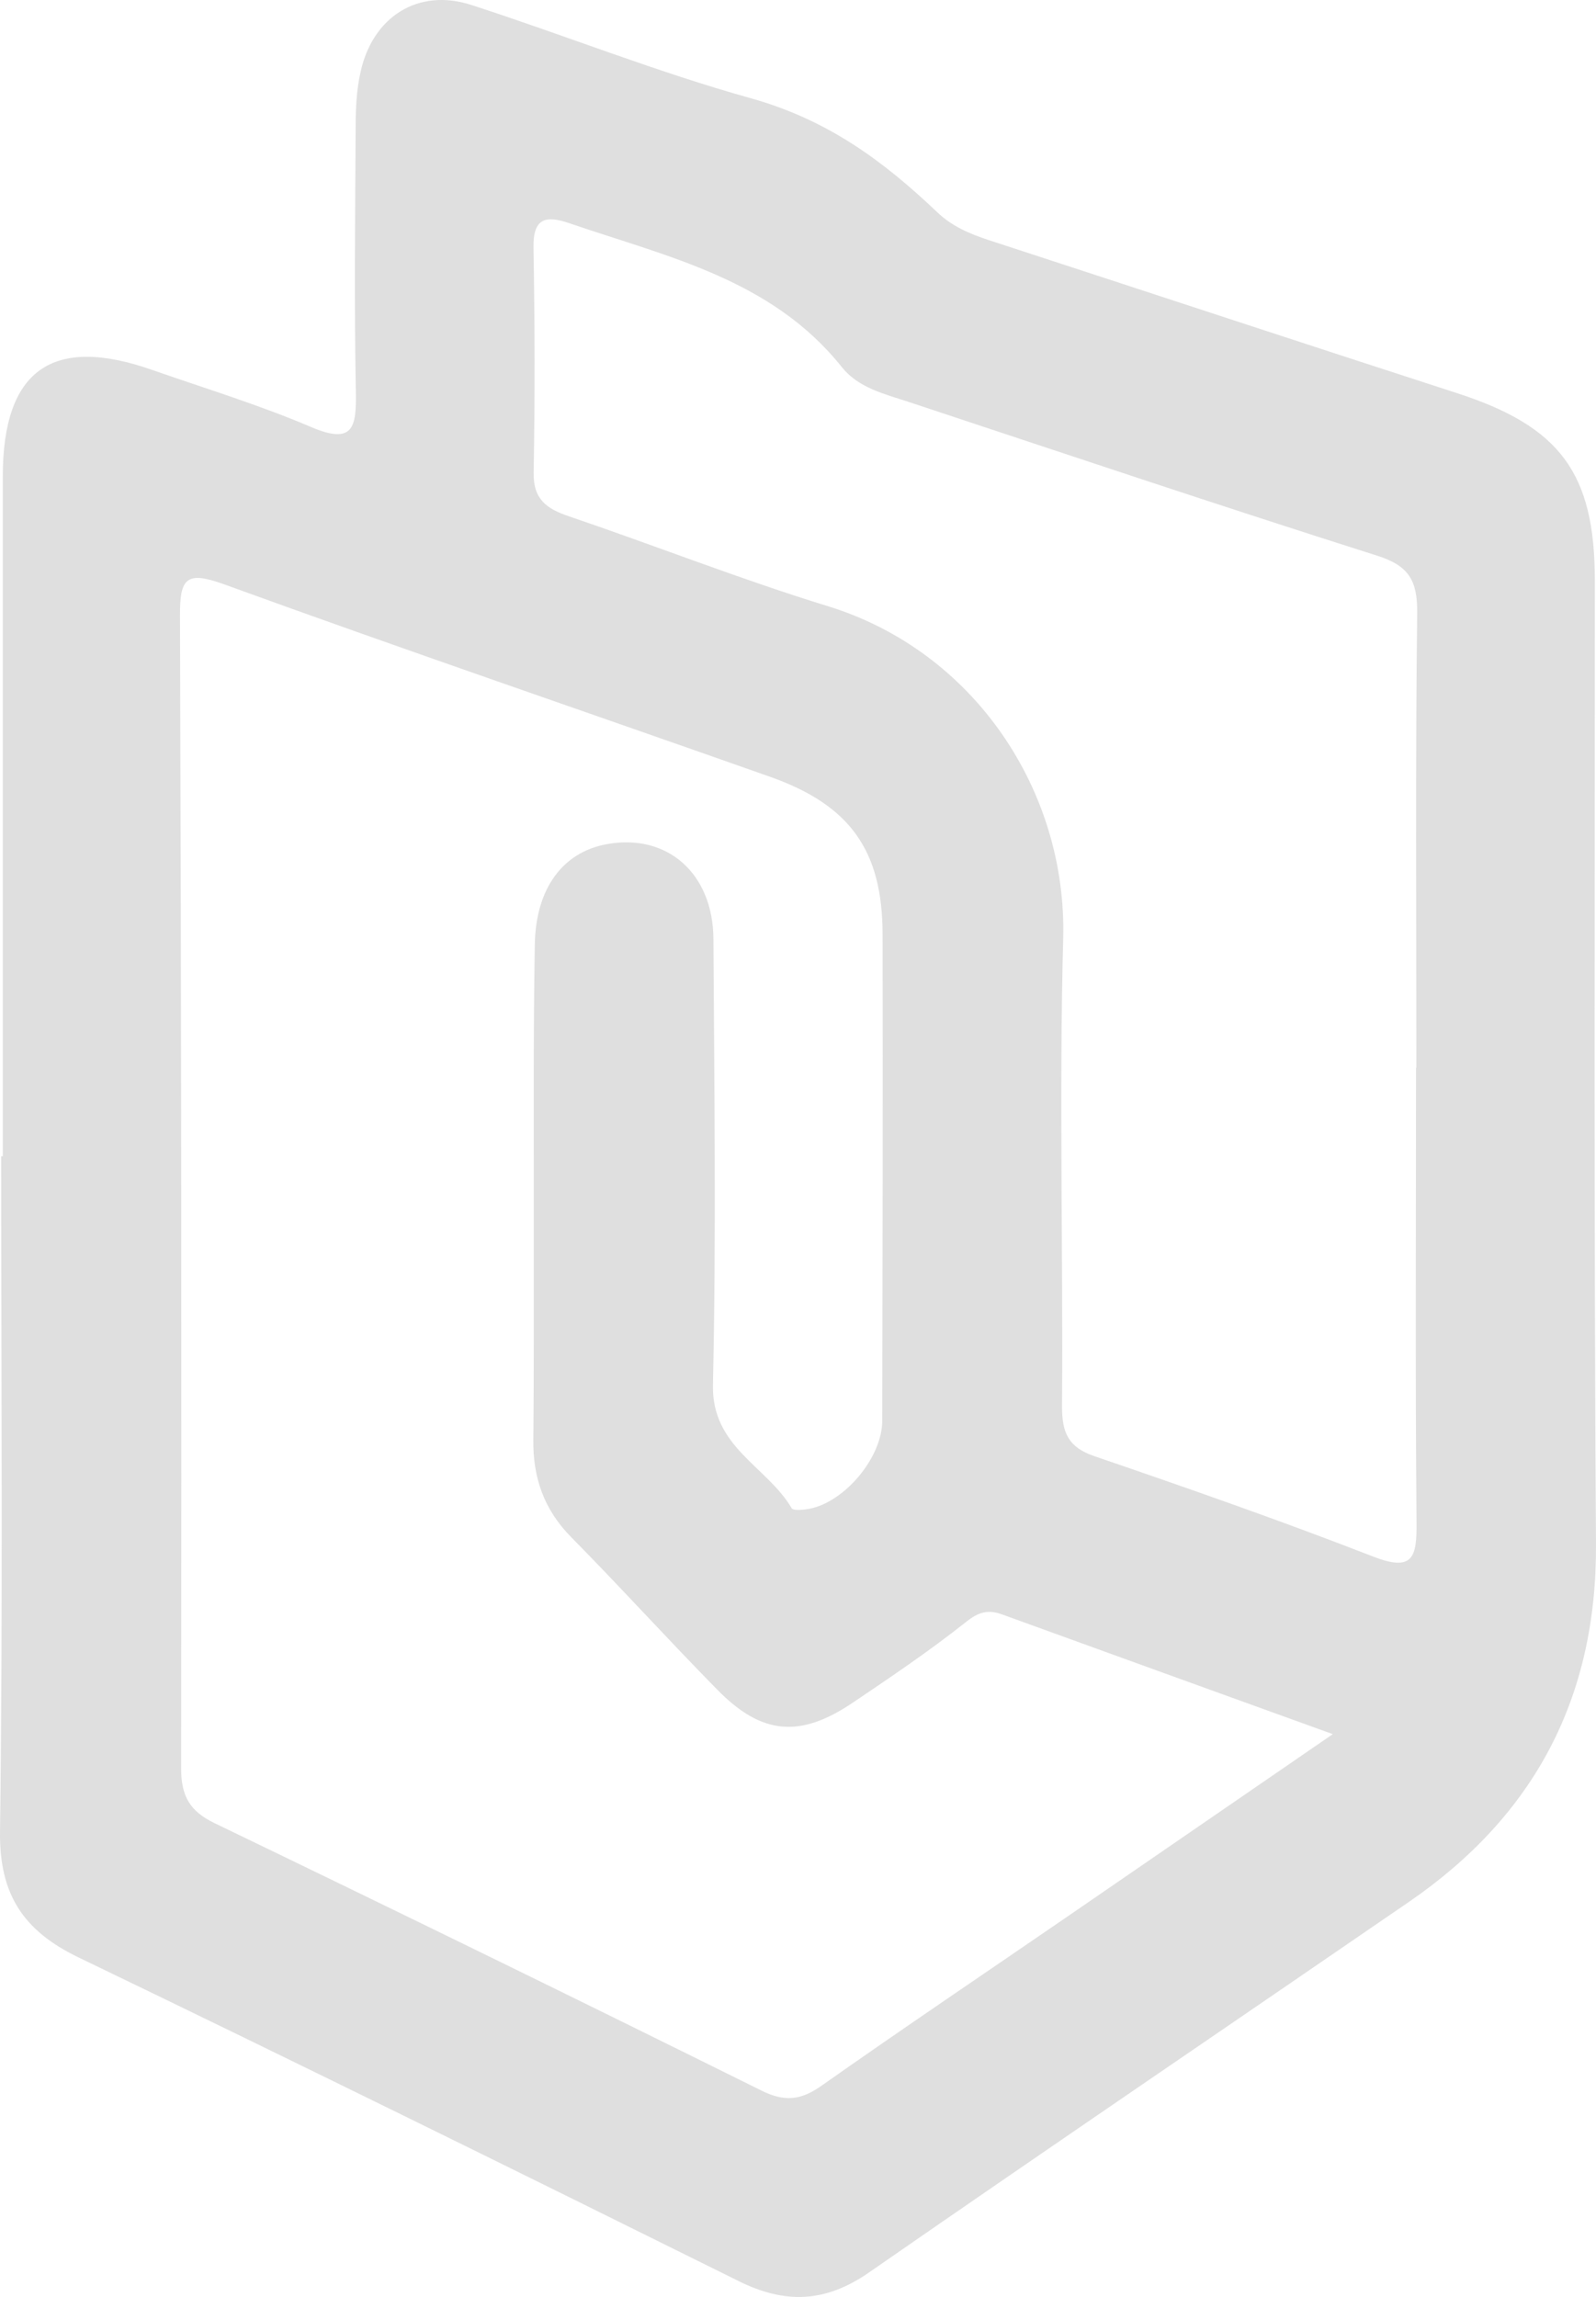 <svg xmlns="http://www.w3.org/2000/svg" width="98" height="141" viewBox="0 0 98 141" fill="none"><path d="M0.172 70.974C0.172 57.062 0.172 43.16 0.172 29.249C0.172 22.712 3.204 20.56 9.329 22.702C12.592 23.844 15.916 24.854 19.089 26.208C21.738 27.339 21.889 26.188 21.849 24.005C21.748 18.57 21.809 13.135 21.839 7.699C21.839 6.598 21.899 5.477 22.141 4.416C22.877 1.041 25.667 -0.757 28.94 0.304C34.682 2.163 40.343 4.426 46.104 6.032C50.839 7.356 54.253 9.892 57.567 13.044C58.474 13.902 59.551 14.357 60.69 14.731C70.289 17.863 79.868 21.025 89.478 24.137C95.803 26.188 97.929 29.047 97.929 35.634C97.929 55.345 97.868 75.055 97.999 94.766C98.06 104.222 94.212 111.456 86.526 116.74C75.466 124.337 64.366 131.864 53.337 139.512C50.677 141.351 48.209 141.441 45.359 140.027C31.872 133.339 18.364 126.681 4.796 120.145C1.442 118.518 -0.049 116.305 0.001 112.426C0.183 98.615 0.072 84.794 0.072 70.974C0.102 70.974 0.142 70.974 0.172 70.974ZM81.822 106.445C74.61 103.838 68.063 101.474 61.526 99.1C60.69 98.797 60.105 98.939 59.33 99.555C57.104 101.323 54.737 102.919 52.37 104.515C49.126 106.708 46.769 106.506 44.039 103.717C41.008 100.636 38.107 97.433 35.065 94.352C33.403 92.665 32.718 90.705 32.748 88.371C32.798 83.491 32.768 78.612 32.778 73.722C32.778 68.468 32.748 63.225 32.839 57.971C32.899 54.506 34.581 52.304 37.26 51.819C40.957 51.142 43.788 53.597 43.808 57.658C43.858 66.781 43.979 75.894 43.778 85.017C43.697 88.846 47.102 90.008 48.612 92.584C48.713 92.746 49.318 92.685 49.67 92.624C51.866 92.22 54.173 89.462 54.173 87.209C54.193 77.258 54.213 67.317 54.193 57.365C54.193 52.213 52.198 49.414 47.263 47.676C36.102 43.736 24.901 39.917 13.781 35.876C11.444 35.028 11.041 35.472 11.051 37.796C11.132 61.376 11.152 84.956 11.122 108.536C11.122 110.244 11.635 111.173 13.187 111.921C24.398 117.326 35.588 122.792 46.749 128.328C48.189 129.045 49.187 128.924 50.456 128.025C55.492 124.479 60.599 121.044 65.676 117.558C70.883 113.982 76.091 110.405 81.832 106.455L81.822 106.445ZM86.97 65.528C86.97 56.224 86.909 46.919 87.02 37.614C87.04 35.634 86.506 34.724 84.552 34.108C74.933 31.057 65.374 27.845 55.794 24.672C54.314 24.187 52.712 23.813 51.695 22.54C47.384 17.135 40.987 15.771 34.954 13.7C33.503 13.205 32.728 13.387 32.758 15.196C32.839 19.802 32.849 24.41 32.768 29.016C32.738 30.653 33.564 31.229 34.934 31.694C40.232 33.492 45.45 35.553 50.798 37.2C59.844 39.968 65.525 48.586 65.283 57.608C65.031 67.185 65.283 76.763 65.212 86.35C65.212 87.947 65.595 88.846 67.207 89.391C72.938 91.351 78.66 93.352 84.3 95.544C86.788 96.514 87 95.574 86.98 93.453C86.899 84.148 86.95 74.843 86.95 65.538L86.97 65.528Z" fill="#DFDFDF"></path></svg>